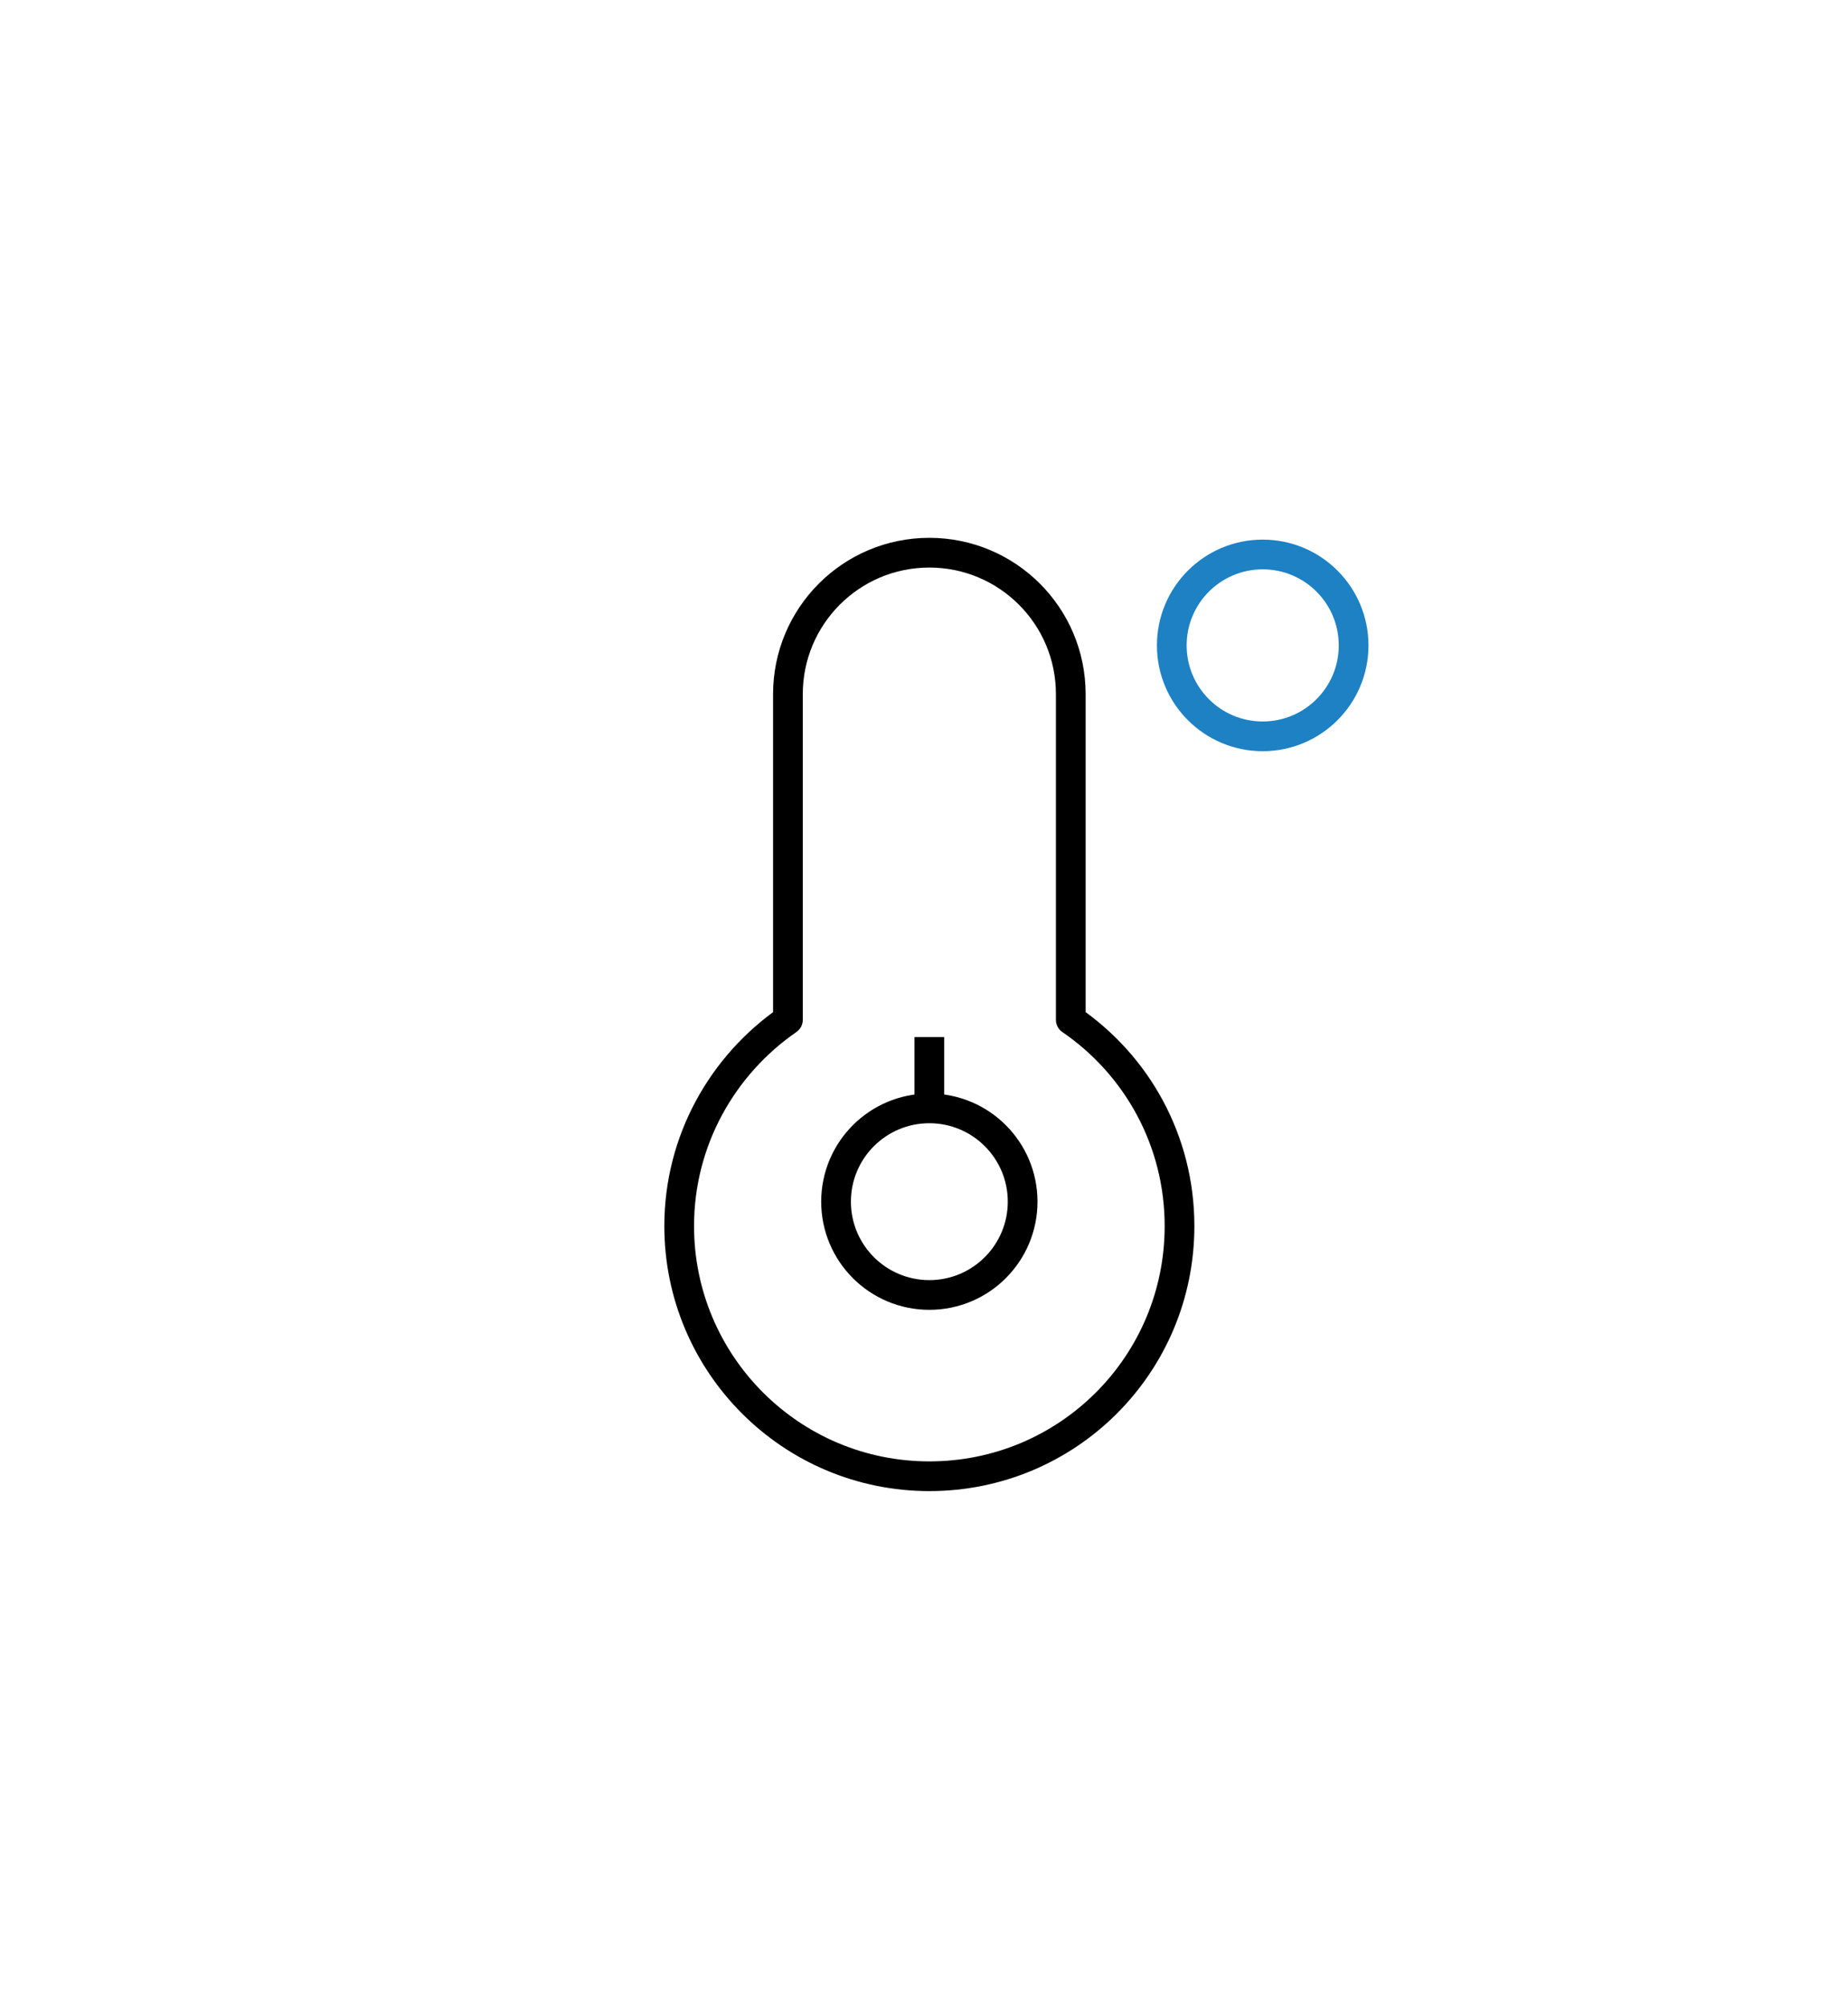 <svg viewBox="0 0 31.1 33.74" xmlns="http://www.w3.org/2000/svg" data-name="Layer 3" id="Layer_3">
  <defs>
    <style>
      .cls-1, .cls-2, .cls-3 {
        stroke-miterlimit: 10;
      }

      .cls-1, .cls-2, .cls-3, .cls-4 {
        fill: none;
        stroke-width: .5px;
      }

      .cls-1, .cls-2, .cls-4 {
        stroke: #000;
      }

      .cls-2, .cls-3, .cls-4 {
        stroke-linecap: round;
      }

      .cls-3 {
        stroke: #1d81c4;
      }

      .cls-4 {
        stroke-linejoin: round;
      }
    </style>
  </defs>
  <circle r="1.57" cy="20.22" cx="15.64" class="cls-2"></circle>
  <path d="M18.02,17.15v-5.47c0-1.32-1.07-2.38-2.38-2.38h0c-1.32,0-2.38,1.07-2.38,2.38v5.48c-1.1.76-1.83,2.03-1.83,3.47,0,2.32,1.88,4.21,4.21,4.21s4.21-1.88,4.21-4.21c0-1.44-.72-2.71-1.83-3.47Z" class="cls-4"></path>
  <line y2="18.64" x2="15.64" y1="17.45" x1="15.64" class="cls-1"></line>
  <circle r="1.53" cy="10.86" cx="21.25" class="cls-3"></circle>
</svg>